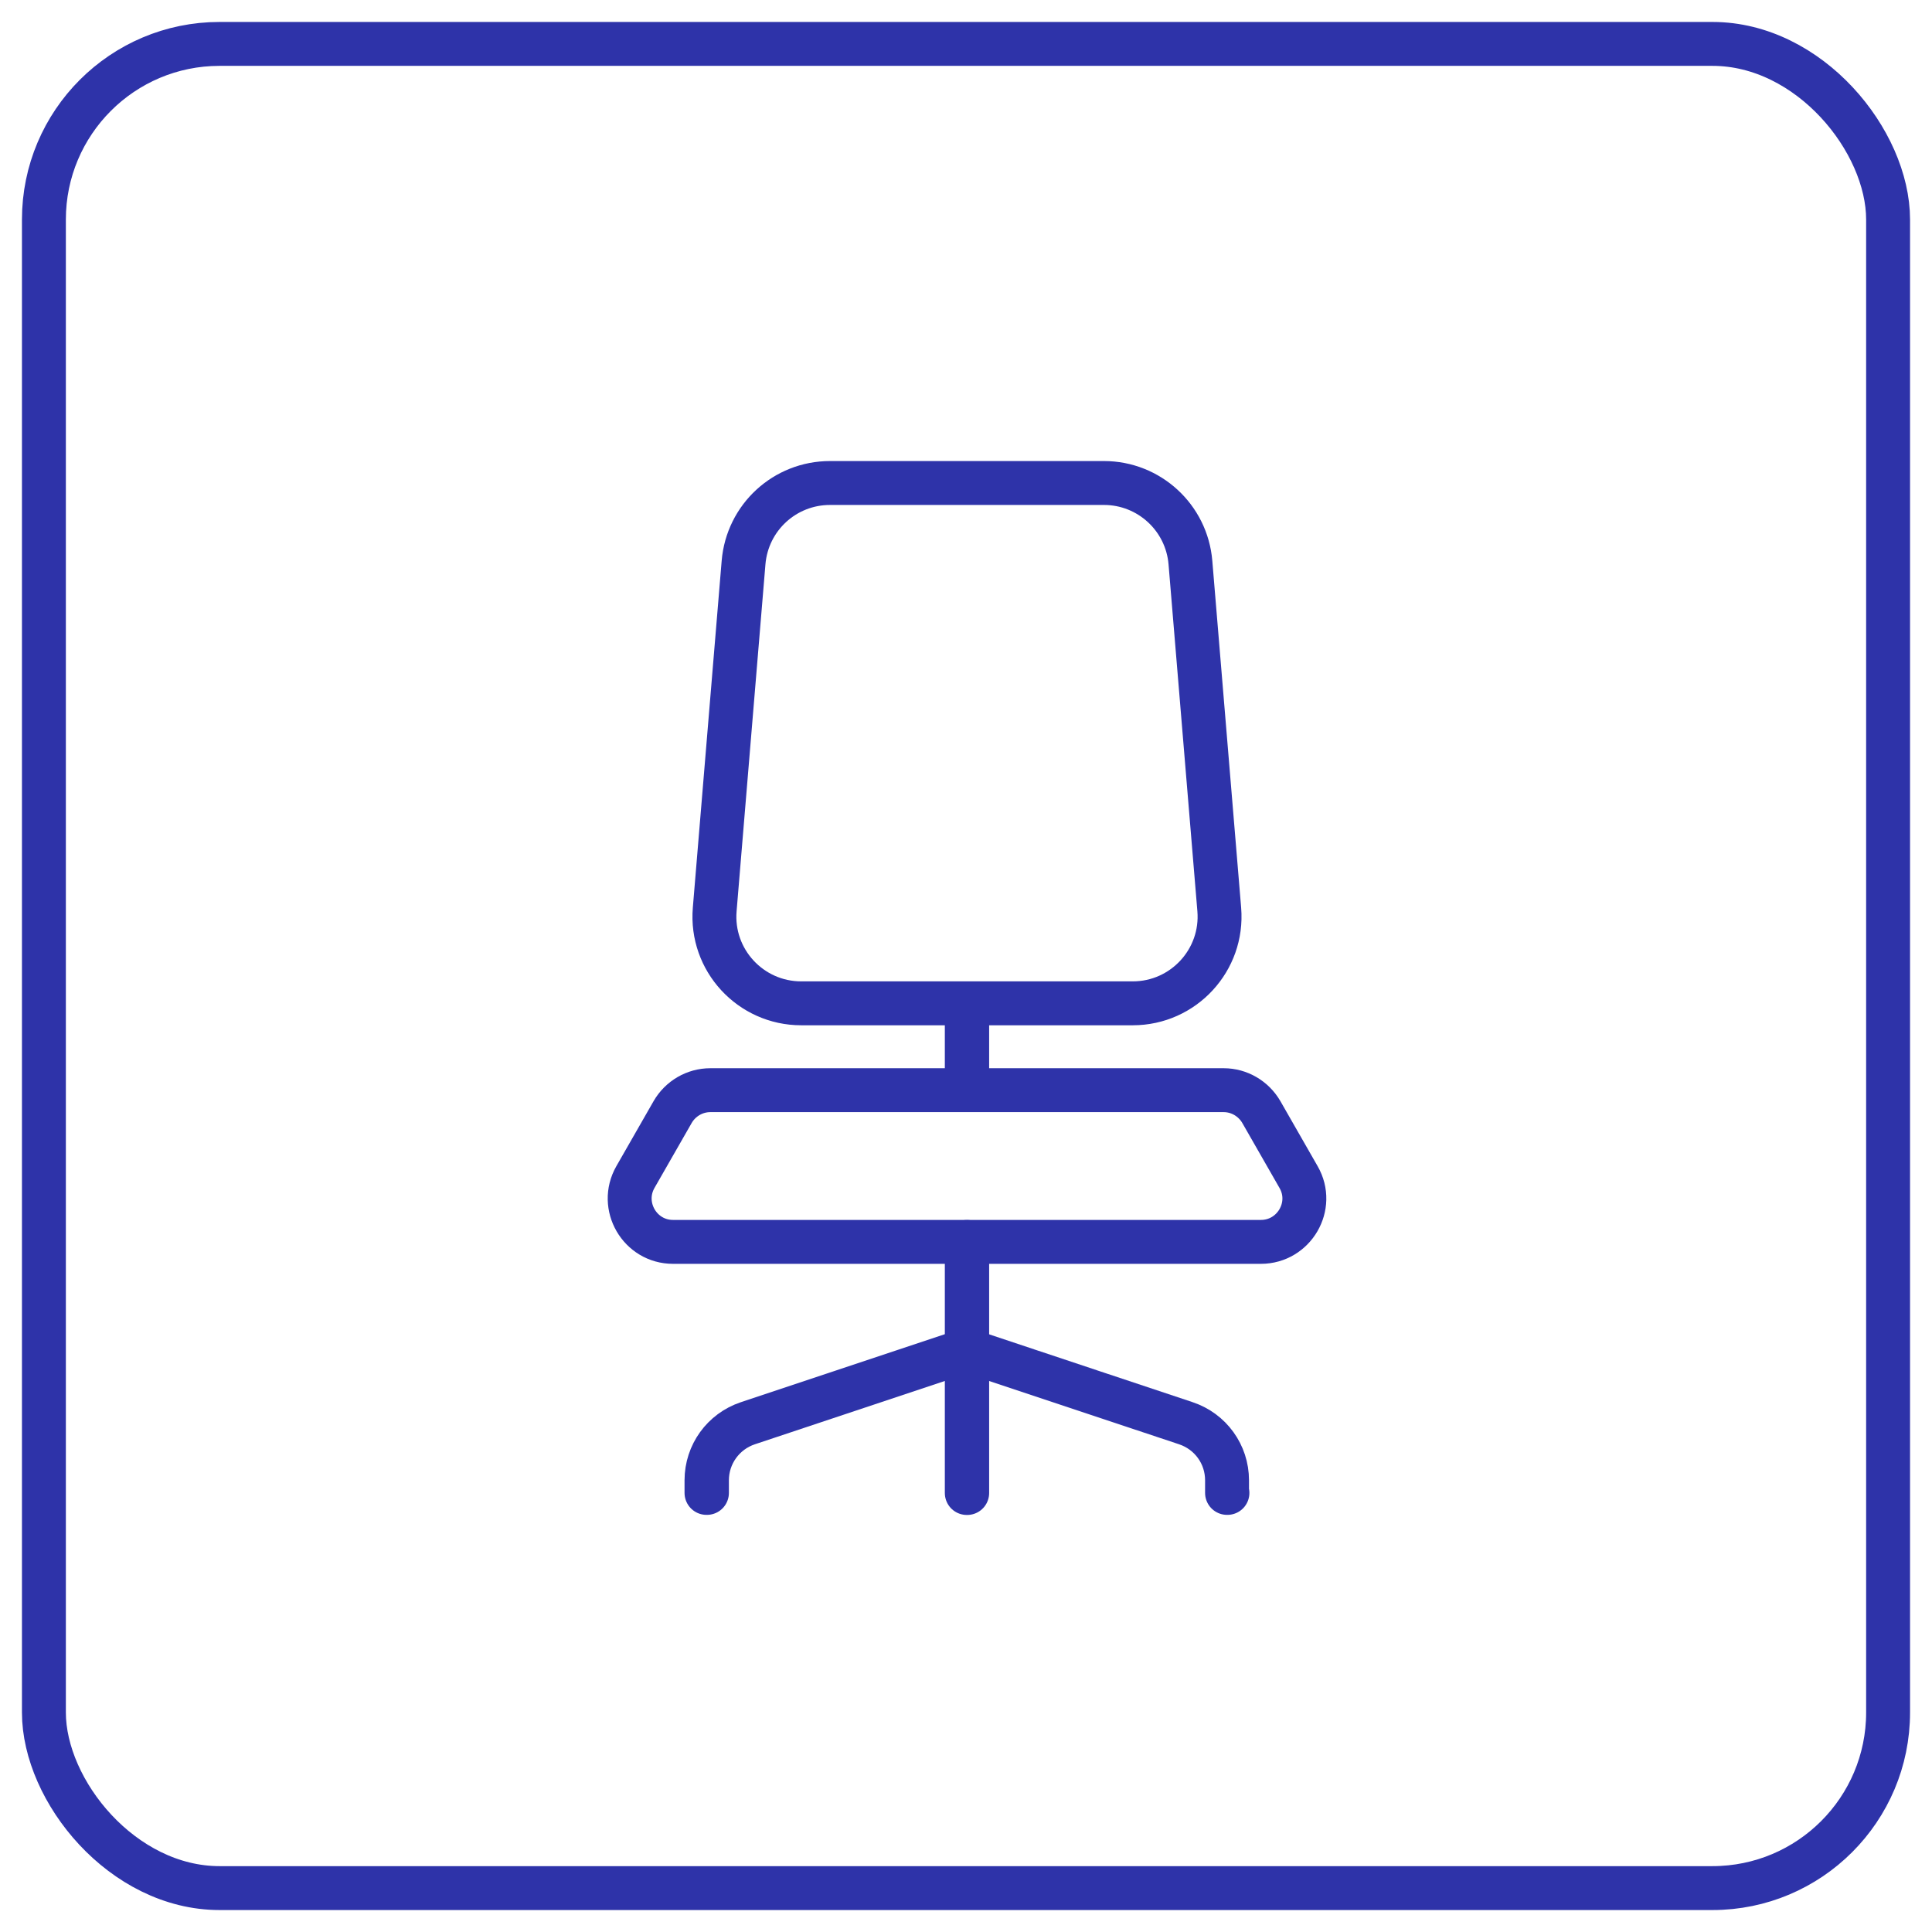 <svg width="44" height="44" viewBox="0 0 44 44" fill="none" xmlns="http://www.w3.org/2000/svg">
<path d="M28.716 28.283H15.328C14.571 28.283 14.097 27.463 14.471 26.807L15.319 25.326C15.496 25.02 15.822 24.828 16.177 24.828H27.868C28.223 24.828 28.548 25.02 28.726 25.326L29.574 26.807C29.952 27.463 29.473 28.283 28.716 28.283Z" stroke="#2E33A9" stroke-linecap="round" stroke-linejoin="round"/>
<path d="M25.803 22.85H18.247C17.092 22.85 16.181 21.863 16.277 20.713L16.934 12.811C17.02 11.786 17.873 11 18.903 11H25.142C26.167 11 27.025 11.786 27.111 12.811L27.768 20.713C27.863 21.863 26.953 22.85 25.798 22.85H25.803Z" stroke="#2E33A9" stroke-linecap="round" stroke-linejoin="round"/>
<path d="M22.027 22.852H22.018V24.826H22.027V22.852Z" stroke="#2E33A9" stroke-linecap="round" stroke-linejoin="round"/>
<path d="M22.027 28.285H22.018V34.002H22.027V28.285Z" stroke="#2E33A9" stroke-linecap="round" stroke-linejoin="round"/>
<path d="M27.954 34H27.945V33.712M27.945 33.712C27.945 33.123 27.571 32.605 27.01 32.418L22.022 30.756L17.034 32.418C16.474 32.605 16.1 33.127 16.1 33.712V34H16.09V33.712C16.09 33.118 16.469 32.596 17.029 32.409L22.017 30.746L27.006 32.409C27.566 32.596 27.945 33.118 27.945 33.712Z" stroke="#2E33A9" stroke-linecap="round" stroke-linejoin="round"/>
<rect x="1" y="1" width="42" height="42" rx="4" stroke="#2E33A9" stroke-linecap="round" stroke-linejoin="round"/>
</svg>
